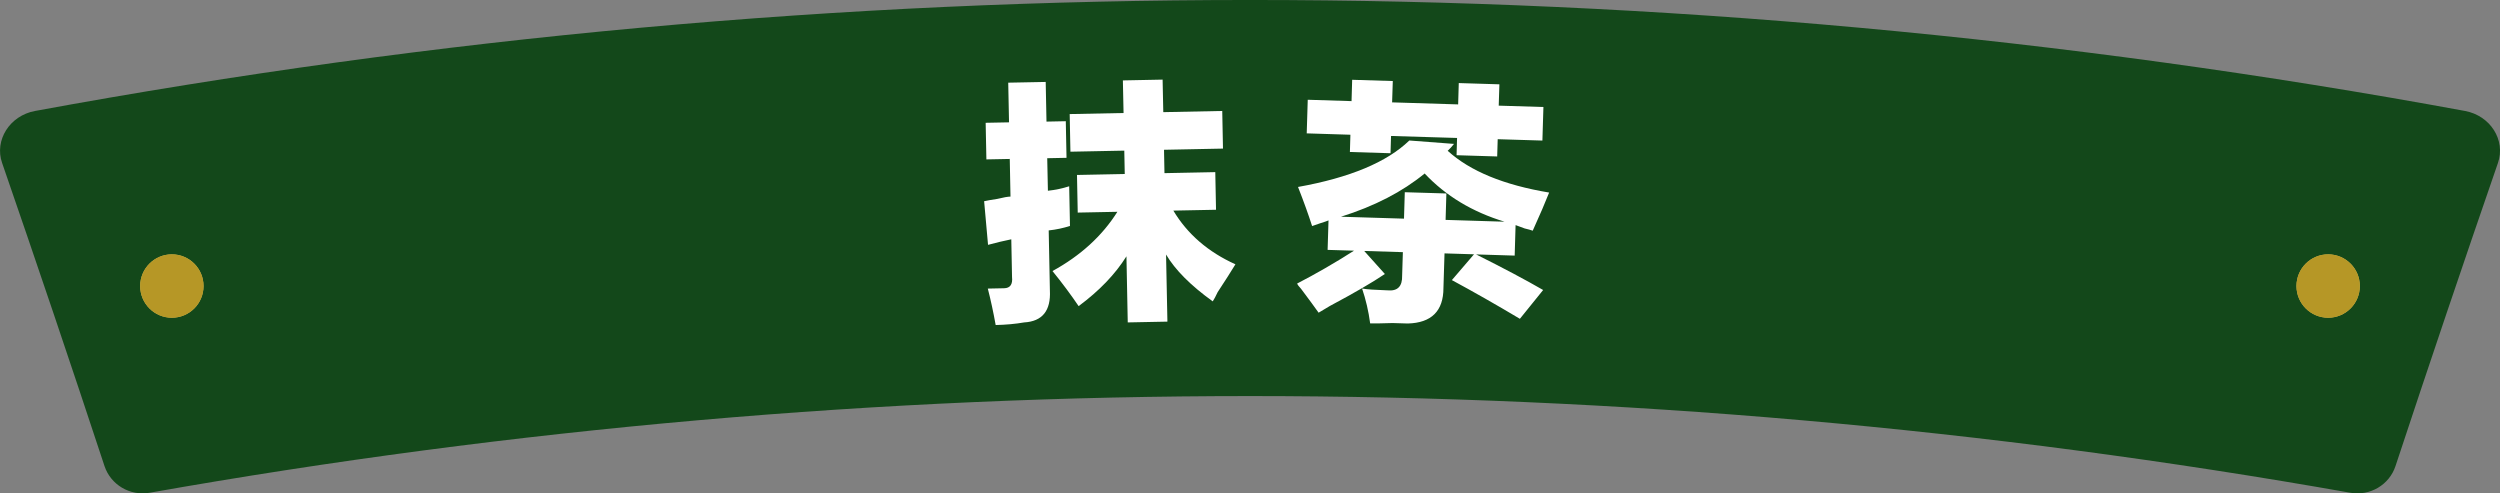 <?xml version="1.0" encoding="UTF-8"?>
<svg id="_レイヤー_2" data-name="レイヤー 2" xmlns="http://www.w3.org/2000/svg" viewBox="0 0 441.81 87.19">
  <rect x="0" y="0" width="441.81" height="87.19" fill="#808080" stroke="none"/>
  <defs>
    <style>
      .cls-1 {
        fill: #d2bc5f;
      }

      .cls-2 {
        fill: #b69726;
      }

      .cls-3 {
        fill: #fff;
      }

      .cls-4 {
        fill: #13481a;
      }
    </style>
  </defs>
  <g id="_レイヤー_2-2" data-name="レイヤー 2">
    <g>
      <g>
        <path class="cls-4" d="M415.35,87.08c-128.63-22.78-260.27-22.78-388.9,0-3.47.61-6.87-1.39-7.98-4.71C12.57,64.48,6.53,46.62.37,28.79c-1.39-4.01,1.34-8.35,5.82-9.18,141.95-26.15,287.49-26.15,429.44,0,4.48.83,7.21,5.16,5.82,9.18-6.16,17.83-12.2,35.69-18.11,53.58-1.1,3.32-4.5,5.33-7.98,4.71Z"/>
        <g>
          <g>
            <circle class="cls-1" cx="30.37" cy="50.55" r="5.6"/>
            <path class="cls-1" d="M411.44,44.95c-3.09,0-5.6,2.51-5.6,5.6s2.51,5.6,5.6,5.6,5.6-2.51,5.6-5.6-2.51-5.6-5.6-5.6Z"/>
          </g>
          <g>
            <circle class="cls-2" cx="30.37" cy="50.55" r="5.6"/>
            <path class="cls-2" d="M411.44,44.95c-3.09,0-5.6,2.51-5.6,5.6s2.51,5.6,5.6,5.6,5.6-2.51,5.6-5.6-2.51-5.6-5.6-5.6Z"/>
          </g>
        </g>
      </g>
      <g>
        <path class="cls-3" d="M184.8,14.48l.14,7.01,3.41-.07.13,6.47-3.41.07.12,5.75c1.31-.14,2.57-.41,3.76-.79.05,2.76.1,5.09.14,7.01-1.19.38-2.44.65-3.76.79l.21,10.6c.19,3.59-1.33,5.48-4.56,5.66-1.55.27-3.23.42-5.02.46-.41-2.27-.87-4.42-1.39-6.44.48,0,1.44-.03,2.88-.06,1.08-.02,1.54-.69,1.4-2l-.13-6.65c-1.31.27-2.68.59-4.11.98l-.69-7.71c.59-.13,1.37-.27,2.33-.41,1.07-.26,1.85-.4,2.33-.41l-.13-6.65-4.13.08-.13-6.47,4.13-.08-.14-7.01,6.65-.13ZM198.45,14.21l7.01-.14.12,5.75,10.42-.21.13,6.65-10.42.21.08,4.13,8.98-.18.13,6.65-7.54.15c2.48,4.15,6.14,7.31,10.97,9.49-.81,1.34-1.86,2.97-3.14,4.92-.34.73-.63,1.27-.87,1.63-3.89-2.8-6.64-5.56-8.25-8.28l.24,11.86-7.01.14-.23-11.68c-1.98,3.16-4.79,6.09-8.45,8.8-1.36-2.01-2.9-4.08-4.62-6.2,4.98-2.73,8.8-6.23,11.47-10.47l-7.01.14-.13-6.65,8.44-.17-.08-4.13-9.52.19-.13-6.65,9.52-.19-.12-5.75Z"/>
        <path class="cls-3" d="M256.96,25.43c-.37.47-.75.88-1.12,1.22,3.96,3.6,9.94,6.05,17.93,7.38-.65,1.66-1.62,3.91-2.9,6.74-.36-.13-.83-.26-1.43-.4-.71-.26-1.25-.46-1.6-.59l-.16,5.39-6.82-.21c4.84,2.42,8.79,4.52,11.85,6.29l-4.11,5.09c-4.24-2.53-8.24-4.8-12.02-6.84l3.91-4.56-5.21-.16-.19,6.11c0,4.07-2.11,6.17-6.3,6.28-.48-.01-1.38-.04-2.69-.08-1.8.06-3.12.08-3.96.06-.29-2.17-.77-4.22-1.43-6.16.83.15,2.33.25,4.48.32,1.79.18,2.66-.7,2.6-2.62l.13-4.13-6.83-.21,3.65,4.07c-2.2,1.49-5.44,3.37-9.7,5.64-.98.57-1.65.97-2.01,1.2-.69-.98-1.73-2.39-3.11-4.23-.35-.37-.58-.67-.69-.92,3.29-1.7,6.64-3.63,10.06-5.81l-4.67-.14.16-5.21c-.25.11-.73.28-1.45.5-.61.22-1.09.39-1.45.5-.66-2.06-1.49-4.36-2.49-6.91,9.16-1.64,15.71-4.38,19.67-8.21l7.89.6ZM231.13,17.63l7.72.24.11-3.77,7.18.22-.12,3.77,11.67.36.11-3.77,7.18.22-.12,3.77,7.9.24-.18,5.93-7.9-.24-.09,3.05-7.18-.22.09-3.05-11.67-.35-.09,3.05-7.18-.22.09-3.05-7.72-.24.18-5.93ZM248.25,33.97l7.36.22-.14,4.67,10.42.32c-5.7-1.73-10.41-4.57-14.12-8.52-3.94,3.24-8.87,5.78-14.79,7.64l11.14.34.14-4.67Z"/>
      </g>
    </g>
  </g>
</svg>
